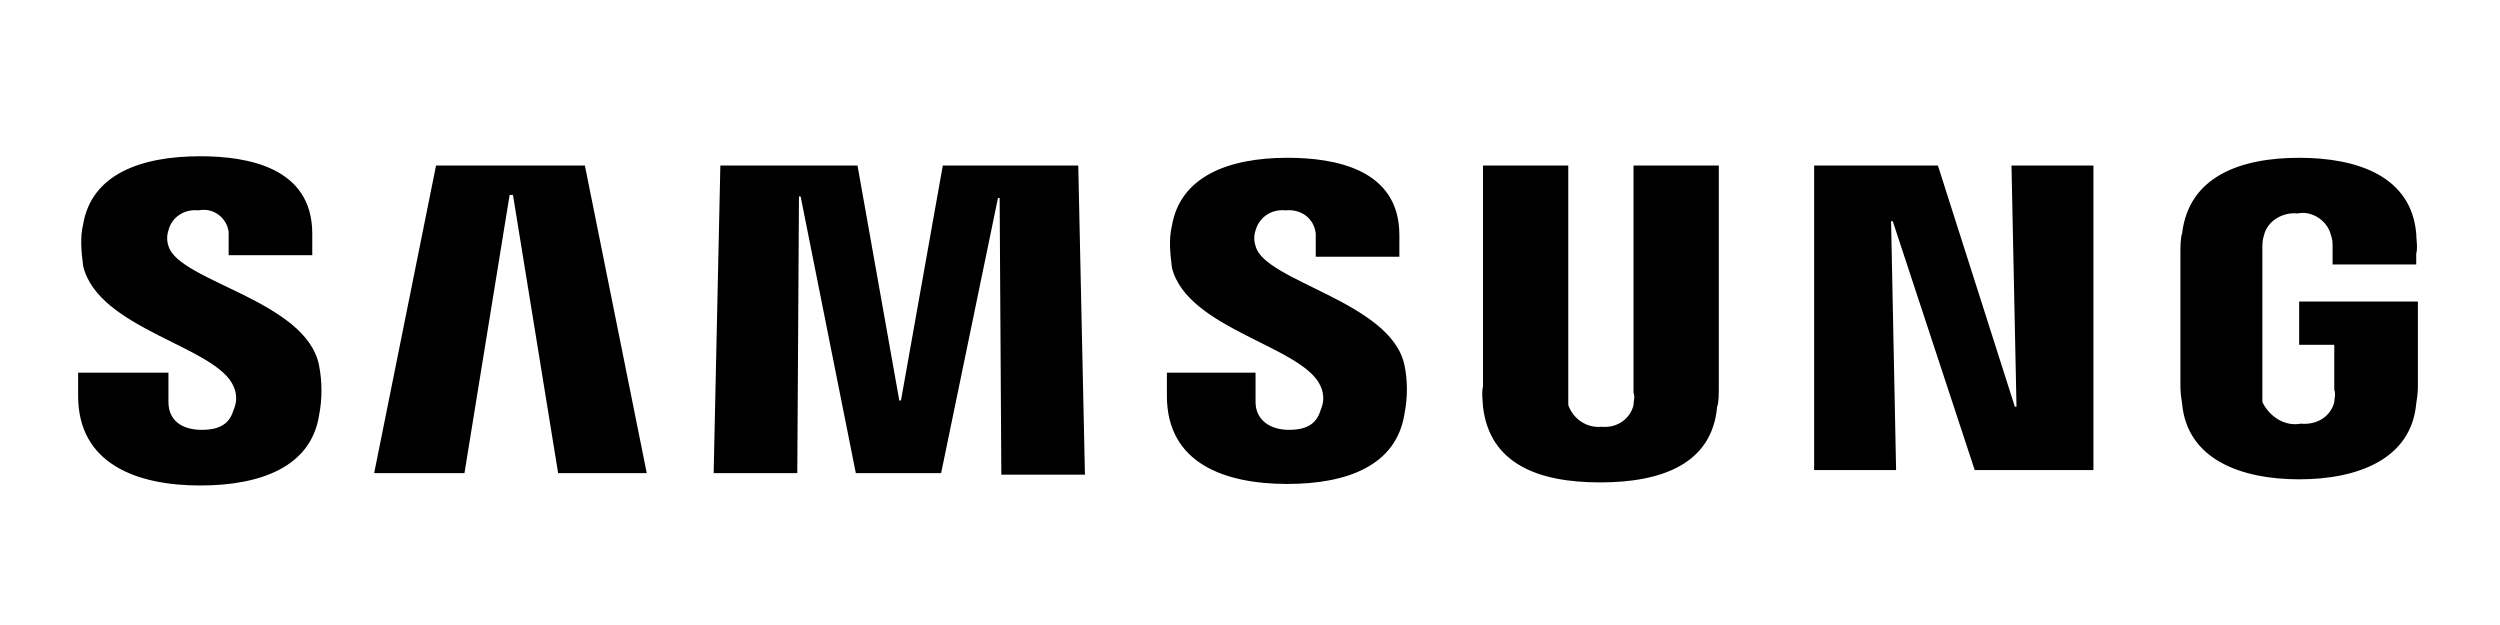 <svg width="128" height="32" viewBox="0 0 128 32" fill="none" xmlns="http://www.w3.org/2000/svg">
<path d="M102.988 8.475L103.245 20.821H103.16L99.221 8.475H92.884V24.066H97.08L96.823 11.324H96.909L101.105 24.066H107.184V8.475H102.988ZM22.325 8.475L19.157 24.224H23.78L26.093 9.979H26.264L28.576 24.224H33.114L29.946 8.475H22.325ZM48.271 8.475L46.13 20.504H46.044L43.904 8.475H36.882L36.539 24.224H40.821L40.907 10.058H40.992L43.818 24.224H48.185L51.096 10.137H51.182L51.268 24.303H55.549L55.207 8.475H48.271ZM11.963 19.792C12.135 20.188 12.135 20.584 11.963 20.979C11.792 21.533 11.45 22.008 10.337 22.008C9.223 22.008 8.624 21.454 8.624 20.584V19.08H4V20.267C4 23.749 6.997 24.857 10.251 24.857C13.334 24.857 15.903 23.908 16.331 21.296C16.502 20.425 16.502 19.555 16.331 18.684C15.646 15.36 9.138 14.411 8.624 12.59C8.538 12.353 8.538 12.036 8.624 11.799C8.795 11.086 9.48 10.691 10.165 10.77C10.936 10.612 11.621 11.166 11.707 11.878C11.707 11.957 11.707 12.036 11.707 12.115V13.065H15.988V11.957C15.988 8.554 12.649 8 10.251 8C7.168 8 4.685 8.95 4.257 11.482C4.086 12.194 4.171 12.907 4.257 13.619C5.028 16.864 11.107 17.734 11.963 19.792ZM67.623 19.792C67.794 20.188 67.794 20.584 67.623 20.979C67.452 21.533 67.109 22.008 65.996 22.008C64.969 22.008 64.284 21.454 64.284 20.584V19.08H59.745V20.267C59.745 23.749 62.742 24.778 65.91 24.778C68.993 24.778 71.477 23.828 71.905 21.217C72.076 20.346 72.076 19.476 71.905 18.684C71.22 15.439 64.712 14.411 64.284 12.59C64.198 12.353 64.198 12.036 64.284 11.799C64.455 11.166 65.054 10.691 65.825 10.77C66.596 10.691 67.281 11.166 67.366 11.957C67.366 12.036 67.366 12.115 67.366 12.194V13.144H71.648V12.036C71.648 8.633 68.308 8.079 65.91 8.079C62.913 8.079 60.43 9.029 60.002 11.561C59.831 12.274 59.916 12.986 60.002 13.698C60.773 16.864 66.767 17.734 67.623 19.792ZM82.009 21.85C82.78 21.929 83.465 21.454 83.636 20.742C83.636 20.504 83.722 20.346 83.636 20.109V8.475H88.003V19.792C88.003 20.109 88.003 20.663 87.917 20.821C87.66 23.749 85.092 24.699 81.923 24.699C78.755 24.699 76.272 23.749 75.929 20.821C75.929 20.663 75.844 20.109 75.929 19.792V8.475H80.296V20.109C80.296 20.346 80.296 20.504 80.296 20.742C80.553 21.454 81.238 21.929 82.009 21.85ZM117.802 21.692C118.659 21.771 119.344 21.296 119.515 20.584C119.515 20.425 119.601 20.188 119.515 19.951V17.655H117.717V15.439H123.796V19.634C123.796 19.951 123.797 20.109 123.711 20.663C123.454 23.512 120.714 24.541 117.717 24.541C114.72 24.541 111.98 23.512 111.723 20.663C111.637 20.109 111.637 19.951 111.637 19.634V12.986C111.637 12.669 111.637 12.194 111.723 11.957C112.065 9.029 114.72 8.079 117.717 8.079C120.714 8.079 123.454 9.029 123.711 11.957C123.711 12.274 123.797 12.669 123.711 12.986V13.54H119.429V12.669C119.429 12.432 119.429 12.274 119.344 12.036C119.172 11.324 118.402 10.77 117.631 10.928C116.86 10.849 116.09 11.324 115.918 12.036C115.833 12.274 115.833 12.511 115.833 12.748V19.951C115.833 20.188 115.833 20.346 115.833 20.584C116.175 21.296 116.946 21.85 117.802 21.692Z" fill="black"/>
</svg>

